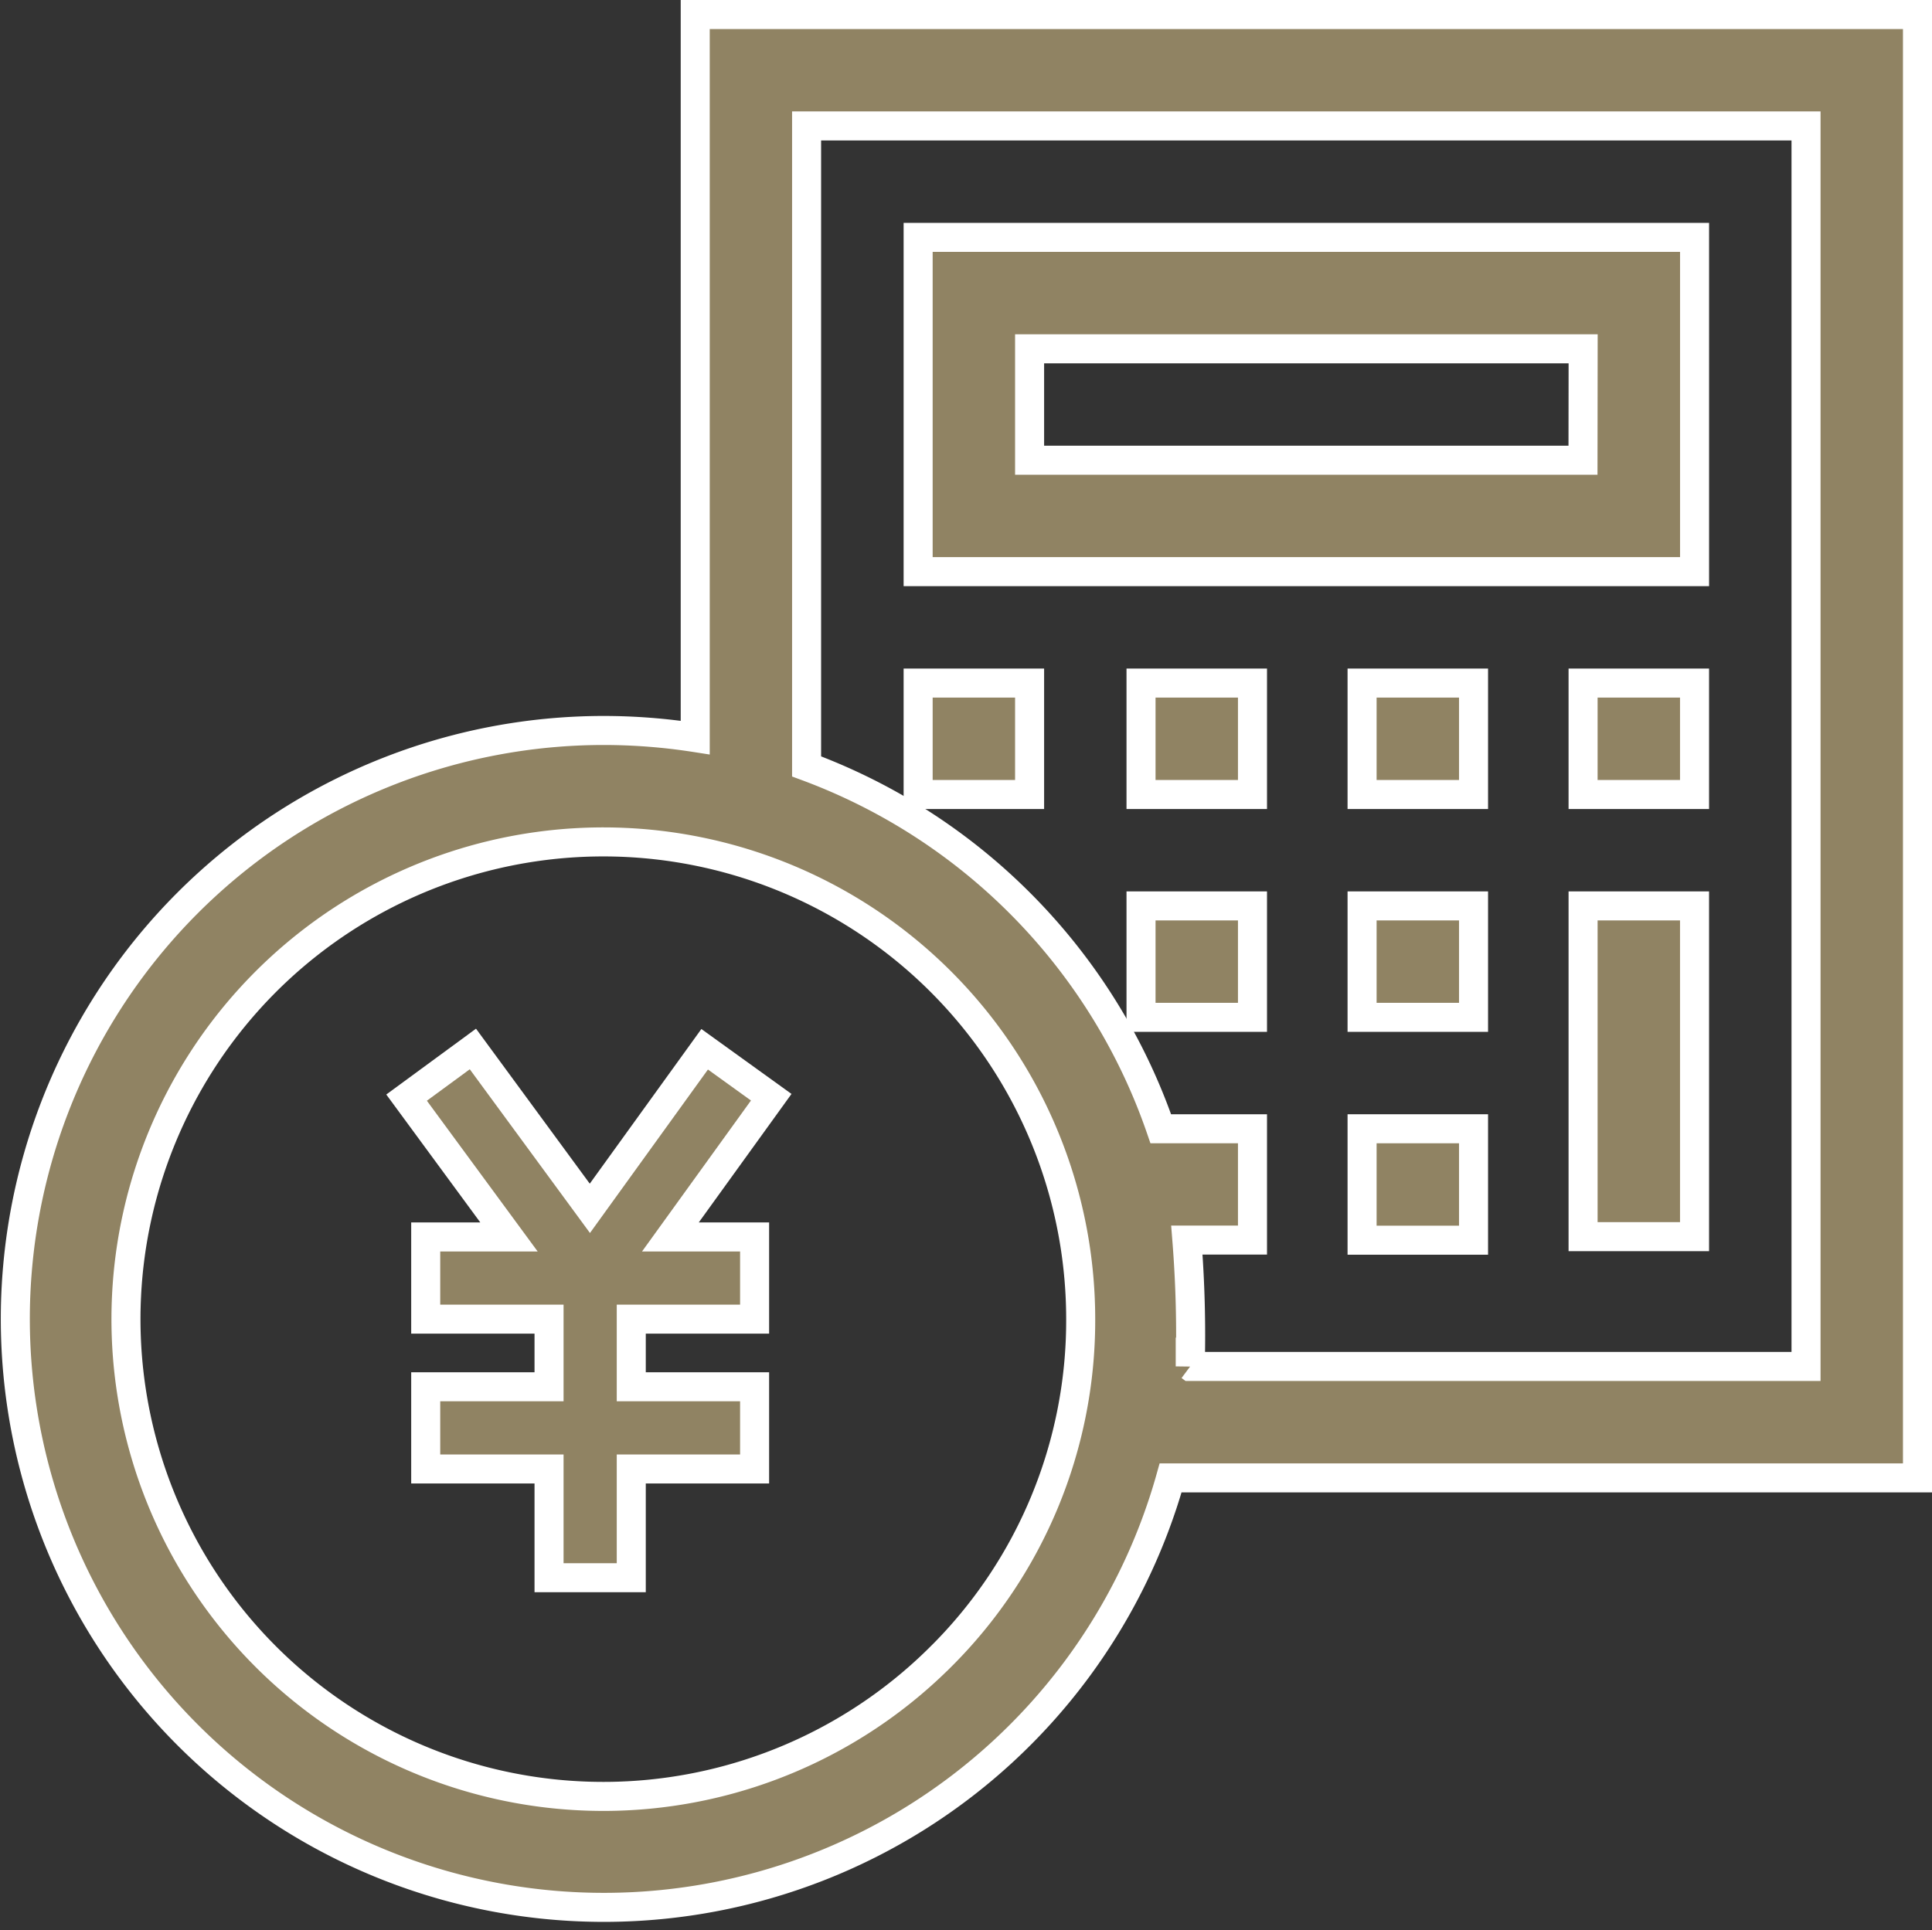 <svg xmlns="http://www.w3.org/2000/svg" width="66.545" height="66.5" viewBox="0 0 66.545 66.5">
  <rect x="0" y="0" width="66.545" height="66.5" fill="#333333" stroke="none"/>
  <g id="Group_364" data-name="Group 364" transform="translate(-1093.5 -922.5)">
    <g id="Group_363" data-name="Group 363">
      <g id="budget" transform="translate(1094 921.762)">
        <g id="Group_14" data-name="Group 14" transform="translate(0 1.238)">
          <g id="Group_13" data-name="Group 13" transform="translate(0 0)">
            <path id="Path_16" data-name="Path 16" d="M23.446,1.238V26.149a20.568,20.568,0,0,0-3.165-.245A20.273,20.273,0,1,0,39.82,51.654H65.545V1.238Zm8.461,56.574a16.442,16.442,0,1,1,4.816-11.627A16.335,16.335,0,0,1,31.908,57.812Zm8.589-10a41.326,41.326,0,0,0-.116-4.351H42.64V39.626H39.482a20.377,20.377,0,0,0-12.2-12.484V5.077H61.706V47.815H40.5Z" transform="translate(0 -1.238)" fill="#908363" stroke="#fff" stroke-width="1"/>
          </g>
        </g>
        <g id="Group_16" data-name="Group 16" transform="translate(31.124 8.916)">
          <g id="Group_15" data-name="Group 15">
            <path id="Path_17" data-name="Path 17" d="M243.123,61.211V72.727h26.743V61.211Zm22.9,7.677H246.962V65.05h19.066Z" transform="translate(-243.123 -61.211)" fill="#908363" stroke="#fff" stroke-width="1"/>
          </g>
        </g>
        <g id="Group_18" data-name="Group 18" transform="translate(38.801 24.271)">
          <g id="Group_17" data-name="Group 17">
            <rect id="Rectangle_7" data-name="Rectangle 7" width="3.839" height="3.839" fill="#908363" stroke="#fff" stroke-width="1"/>
          </g>
        </g>
        <g id="Group_20" data-name="Group 20" transform="translate(46.415 24.271)">
          <g id="Group_19" data-name="Group 19">
            <rect id="Rectangle_8" data-name="Rectangle 8" width="3.839" height="3.839" fill="#908363" stroke="#fff" stroke-width="1"/>
          </g>
        </g>
        <g id="Group_22" data-name="Group 22" transform="translate(54.027 24.271)">
          <g id="Group_21" data-name="Group 21">
            <rect id="Rectangle_9" data-name="Rectangle 9" width="3.839" height="3.839" fill="#908363" stroke="#fff" stroke-width="1"/>
          </g>
        </g>
        <g id="Group_24" data-name="Group 24" transform="translate(38.801 31.948)">
          <g id="Group_23" data-name="Group 23">
            <rect id="Rectangle_10" data-name="Rectangle 10" width="3.839" height="3.839" fill="#908363" stroke="#fff" stroke-width="1"/>
          </g>
        </g>
        <g id="Group_26" data-name="Group 26" transform="translate(46.415 31.948)">
          <g id="Group_25" data-name="Group 25">
            <rect id="Rectangle_11" data-name="Rectangle 11" width="3.839" height="3.839" fill="#908363" stroke="#fff" stroke-width="1"/>
          </g>
        </g>
        <g id="Group_28" data-name="Group 28" transform="translate(31.124 24.271)">
          <g id="Group_27" data-name="Group 27">
            <rect id="Rectangle_12" data-name="Rectangle 12" width="3.839" height="3.839" fill="#908363" stroke="#fff" stroke-width="1"/>
          </g>
        </g>
        <g id="Group_30" data-name="Group 30" transform="translate(46.415 39.626)">
          <g id="Group_29" data-name="Group 29">
            <rect id="Rectangle_13" data-name="Rectangle 13" width="3.839" height="3.839" fill="#908363" stroke="#fff" stroke-width="1"/>
          </g>
        </g>
        <g id="Group_32" data-name="Group 32" transform="translate(54.027 31.948)">
          <g id="Group_31" data-name="Group 31">
            <rect id="Rectangle_14" data-name="Rectangle 14" width="3.839" height="11.395" fill="#908363" stroke="#fff" stroke-width="1"/>
          </g>
        </g>
        <path id="Path_21" data-name="Path 21" d="M199.3,155.076l-3.954,5.48-4.029-5.49-2.284,1.676,3.527,4.8h-2.868v2.832h4.248v2.33h-4.248v2.832h4.248v3.746h2.832v-3.746h4.248v-2.832h-4.248v-2.33h4.248v-2.832h-2.9l3.473-4.814Zm0,0" transform="translate(-175.529 -118.189)" fill="#908363" stroke="#fff" stroke-width="1"/>
      </g>
      <rect id="Rectangle_692" data-name="Rectangle 692" width="66" height="66" transform="translate(1094 923)" fill="none"/>
    </g>
  </g>
</svg>
